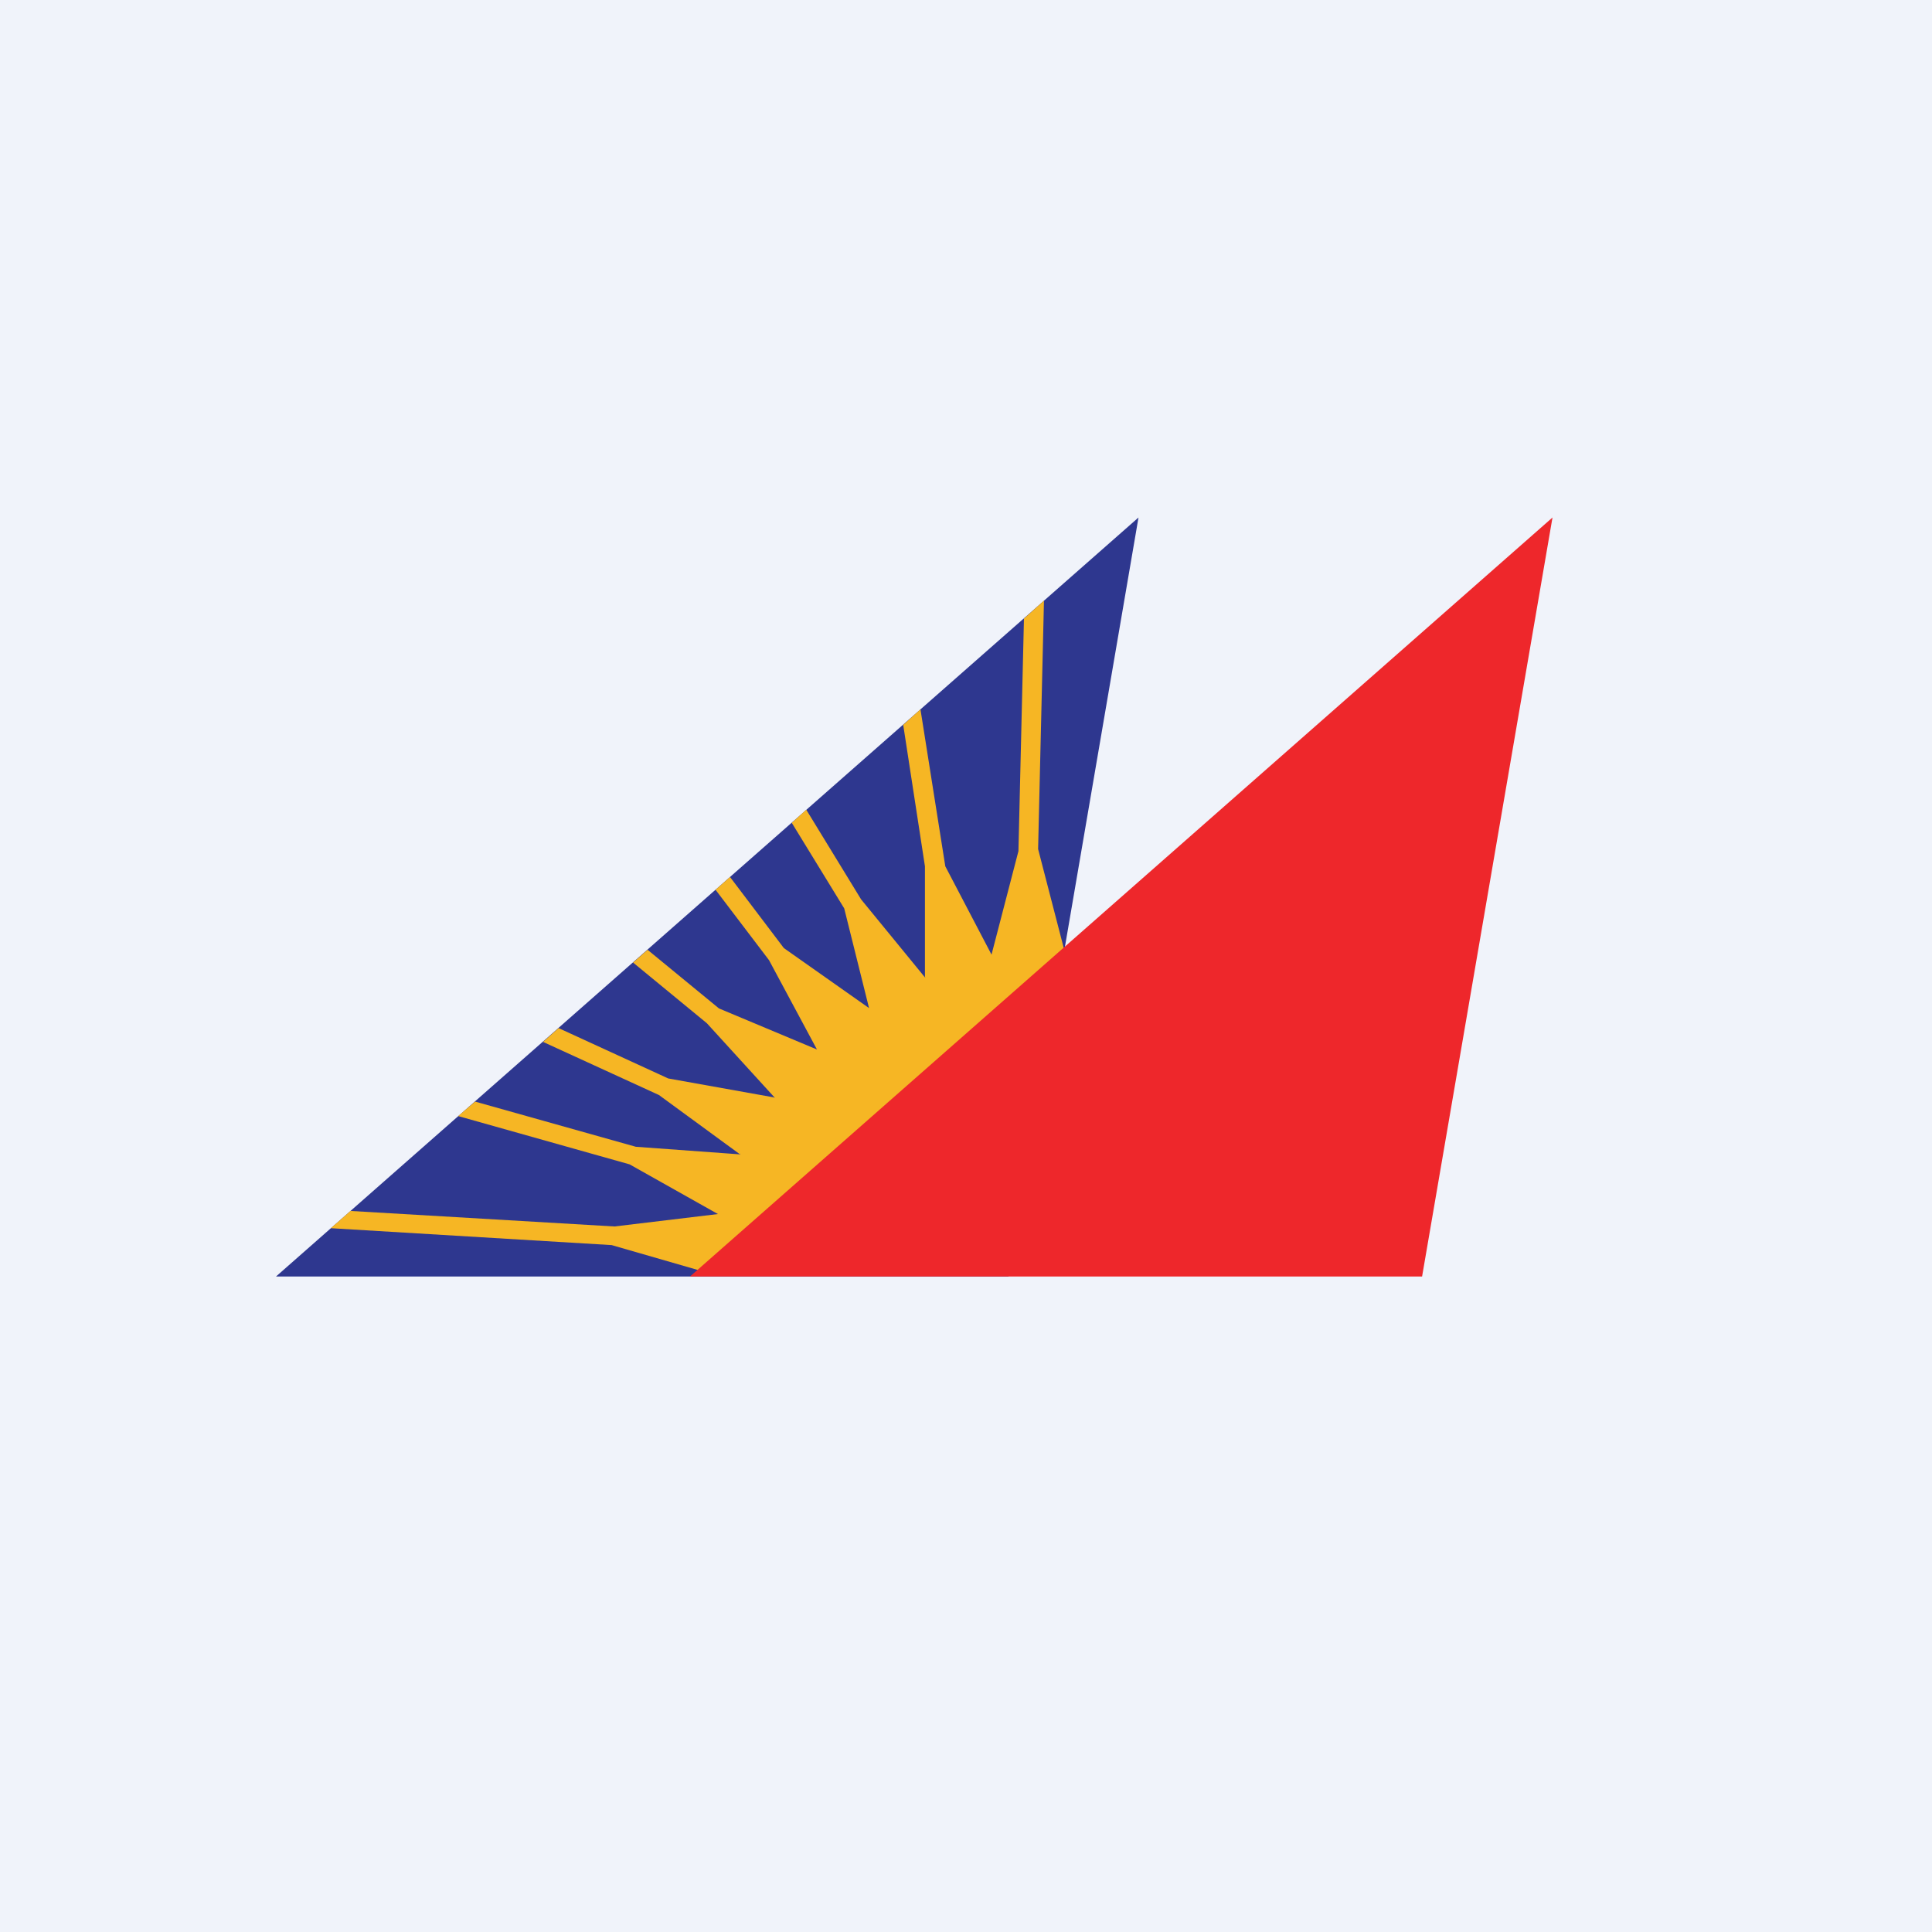 <!-- by TradingView --><svg width="56" height="56" viewBox="0 0 56 56" xmlns="http://www.w3.org/2000/svg"><path fill="#F0F3FA" d="M0 0h56v56H0z"/><path d="M33 15 8 37h21.23L33 15Z" fill="#2E378F"/><path d="m30.09 24.61.17-7.2-.58.52-.16 6.74-.78 3-1.34-2.56-.72-4.55-.5.45.63 4.1v3.21h.02l-.03.01h.01l-1.85-2.26-1.59-2.6-.42.38 1.52 2.48.72 2.89.02-.01-.04.02.02-.01-2.47-1.74-1.56-2.06-.42.37 1.55 2.04 1.39 2.59-2.84-1.19-2.07-1.7-.42.37 2.14 1.76 1.96 2.15.02-.02a.54.54 0 0 0-.03.04v-.02l-3.07-.55-3.18-1.46-.45.4 3.36 1.54 2.35 1.72.02-.03-.03.06.01-.03-3.02-.22-4.66-1.31-.49.42 4.97 1.4 2.56 1.44-3 .36-7.65-.45-.57.5 8.14.49 2.77.8 10.44-9-.85-3.28Z" fill="#F6B624"/><path d="M45 15 20 37h21.22L45 15Z" fill="#EE272B"/></svg>